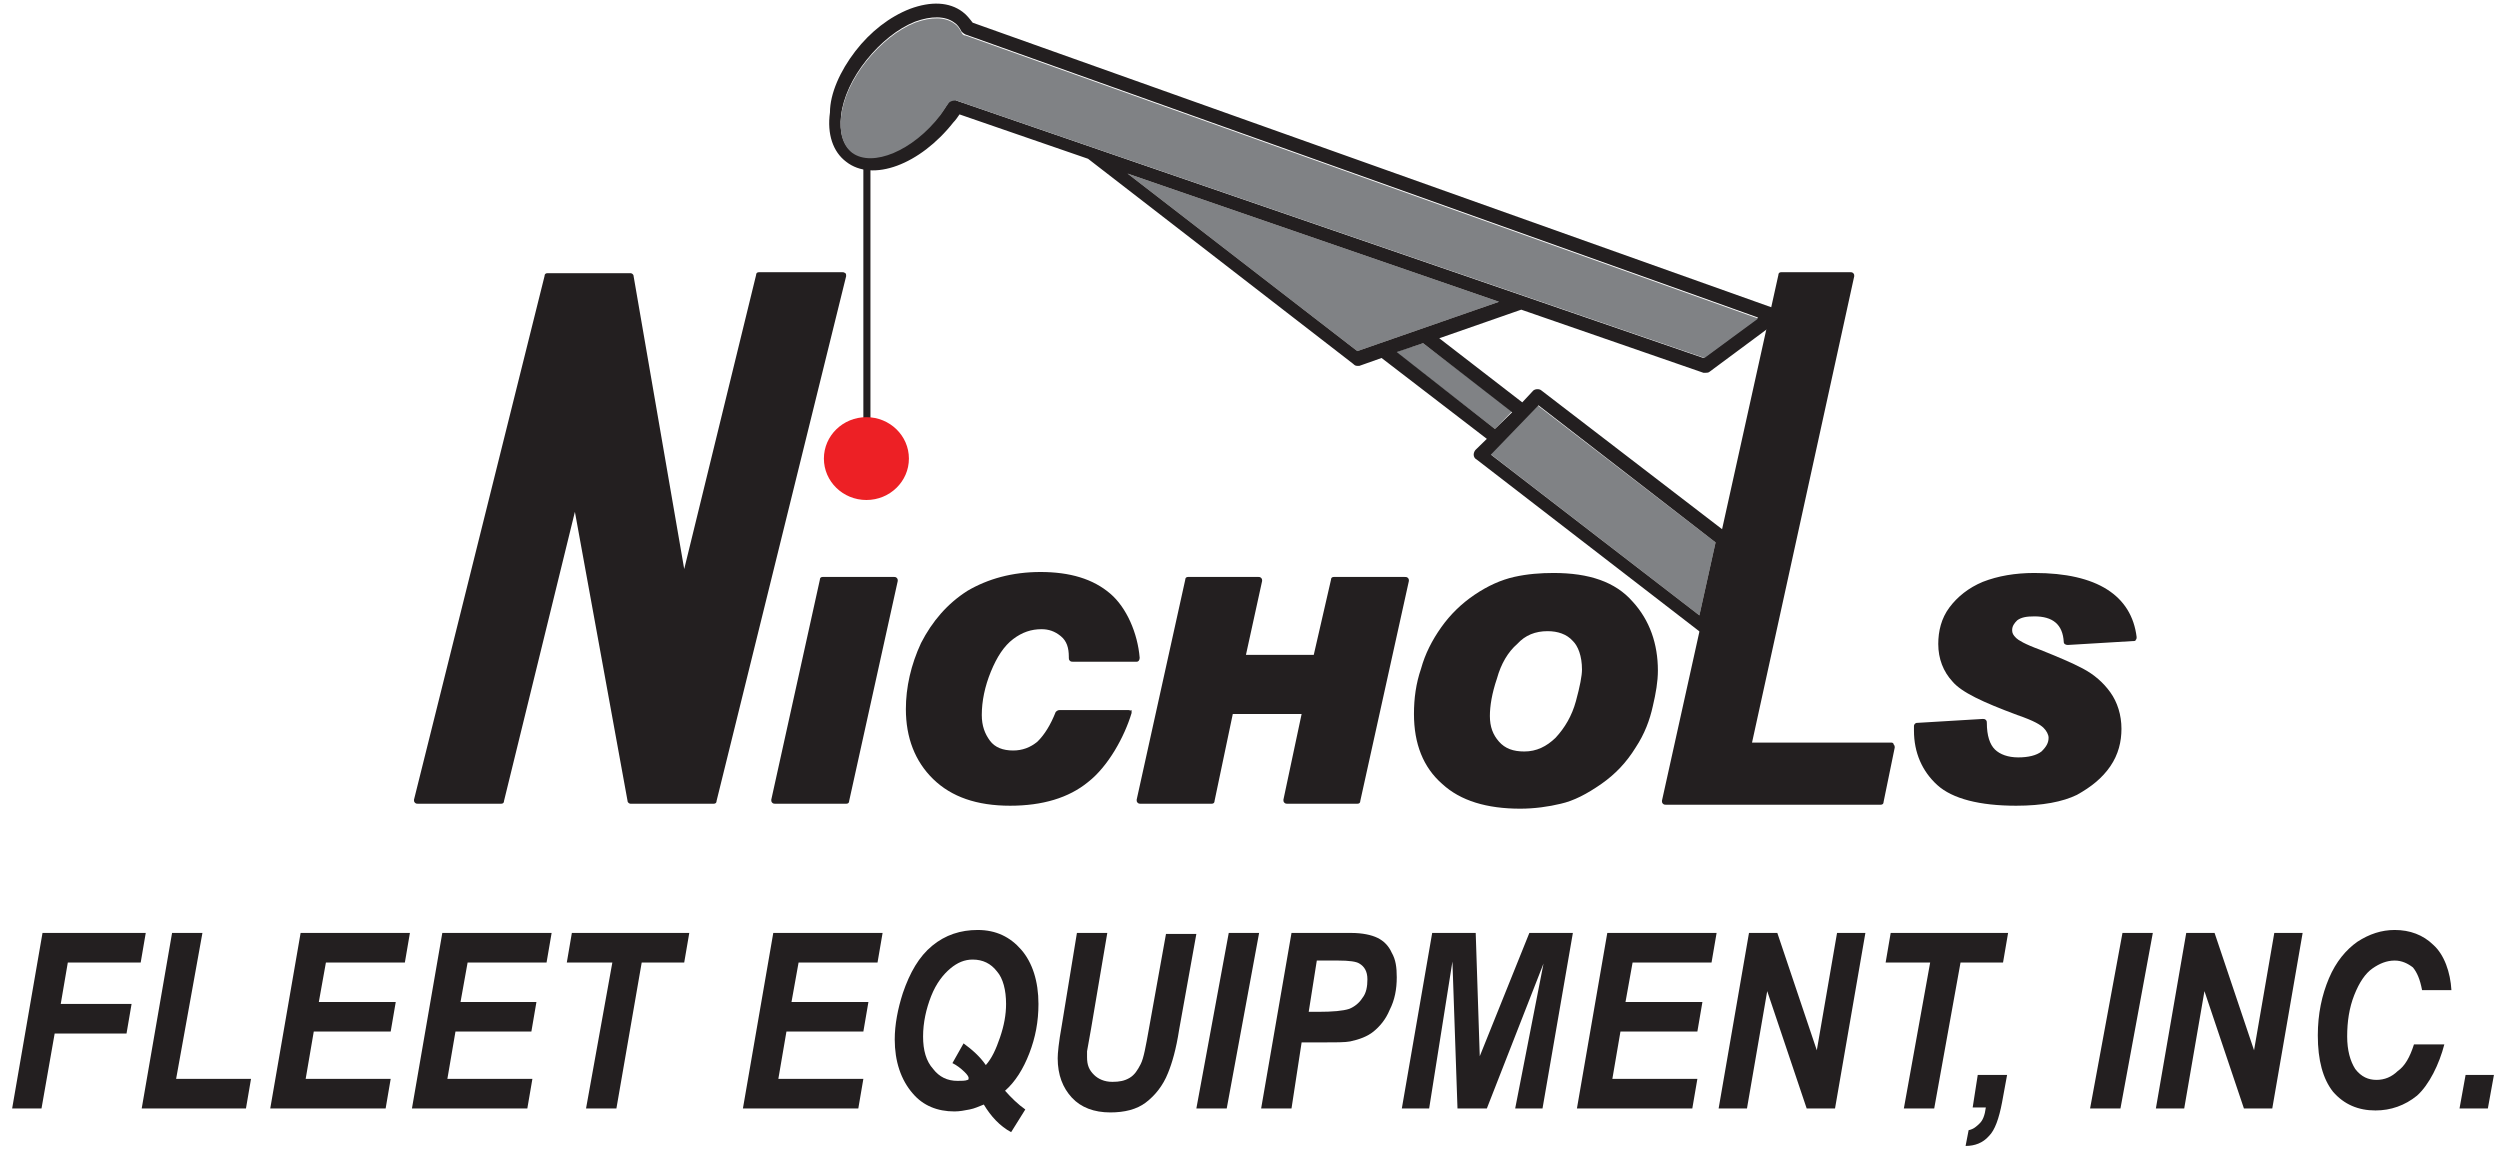 <svg width="273" height="126" viewBox="0 0 273 126" fill="none" xmlns="http://www.w3.org/2000/svg">
<path d="M1.326 121.046L4.642 101.877H15.916L15.363 105.108H7.405L6.632 109.631H14.368L13.816 112.862H5.969L4.532 121.046H1.326Z" fill="#231F20"/>
<path d="M15.474 121.046L18.79 101.877H22.105L19.232 117.815H27.411L26.858 121.046H15.474Z" fill="#231F20"/>
<path d="M29.511 121.046L32.827 101.877H44.763L44.211 105.108H35.59L34.816 109.415H43.216L42.663 112.646H34.263L33.379 117.815H42.663L42.111 121.046H29.511Z" fill="#231F20"/>
<path d="M44.984 121.046L48.3 101.877H60.237L59.684 105.108H51.063L50.29 109.415H58.579L58.026 112.646H49.737L48.853 117.815H58.137L57.584 121.046H44.984Z" fill="#231F20"/>
<path d="M67.311 121.046H63.995L66.868 105.108H61.895L62.447 101.877H75.269L74.716 105.108H70.074L67.311 121.046Z" fill="#231F20"/>
<path d="M81.126 121.046L84.442 101.877H96.379L95.826 105.108H87.205L86.432 109.415H94.832L94.279 112.646H85.879L84.995 117.815H94.279L93.727 121.046H81.126Z" fill="#231F20"/>
<path d="M107.432 120.615C106.879 120.831 106.437 121.046 105.884 121.154C105.332 121.262 104.779 121.369 104.226 121.369C102.347 121.369 100.8 120.723 99.695 119.431C98.368 117.923 97.705 115.877 97.705 113.508C97.705 111.892 98.037 110.169 98.59 108.446C99.363 106.185 100.358 104.462 101.795 103.277C103.232 102.092 104.89 101.554 106.768 101.554C108.758 101.554 110.305 102.308 111.521 103.708C112.737 105.108 113.4 107.154 113.4 109.631C113.4 111.569 113.068 113.292 112.405 115.015C111.742 116.738 110.858 118.138 109.753 119.108C110.416 119.862 111.19 120.615 111.963 121.154L110.416 123.631C109.2 122.985 108.205 121.908 107.432 120.615ZM107.653 116.308C108.316 115.554 108.758 114.585 109.2 113.292C109.642 112 109.863 110.815 109.863 109.631C109.863 108.123 109.532 106.831 108.868 106.077C108.205 105.215 107.321 104.785 106.216 104.785C105.332 104.785 104.558 105.108 103.784 105.754C103.011 106.4 102.237 107.369 101.684 108.769C101.132 110.169 100.8 111.677 100.8 113.185C100.8 114.692 101.132 115.877 101.905 116.738C102.568 117.6 103.453 118.031 104.558 118.031C105 118.031 105.442 118.031 105.663 117.923C105.774 117.923 105.774 117.815 105.774 117.708C105.774 117.6 105.663 117.385 105.332 117.062C104.89 116.631 104.447 116.308 104.005 116.092L105.221 113.938C106.105 114.585 106.99 115.338 107.653 116.308Z" fill="#231F20"/>
<path d="M117.6 101.877H120.916L119.147 112.323L118.705 114.8C118.705 115.015 118.705 115.231 118.705 115.446C118.705 116.308 118.926 116.846 119.479 117.385C119.921 117.815 120.584 118.138 121.468 118.138C122.242 118.138 122.795 118.031 123.347 117.708C123.9 117.385 124.232 116.846 124.563 116.2C124.895 115.554 125.116 114.262 125.447 112.431L127.326 101.985H130.642L128.763 112.431C128.432 114.585 127.989 116.092 127.547 117.169C126.995 118.569 126.111 119.646 125.116 120.4C124.121 121.154 122.795 121.477 121.247 121.477C119.479 121.477 118.042 120.938 117.047 119.862C116.053 118.785 115.5 117.385 115.5 115.554C115.5 115.015 115.611 113.831 115.942 112L117.6 101.877Z" fill="#231F20"/>
<path d="M130.642 121.046L134.179 101.877H137.495L133.958 121.046H130.642Z" fill="#231F20"/>
<path d="M141.032 121.046H137.716L141.032 101.877H147.553C148.768 101.877 149.763 102.092 150.426 102.415C151.09 102.738 151.642 103.277 151.974 104.031C152.416 104.785 152.526 105.646 152.526 106.723C152.526 108.015 152.305 109.2 151.753 110.277C151.311 111.354 150.647 112.108 149.984 112.646C149.321 113.185 148.437 113.508 147.442 113.723C146.889 113.831 145.895 113.831 144.237 113.831H142.137L141.032 121.046ZM142.911 110.492H143.905C145.563 110.492 146.668 110.385 147.332 110.169C147.884 109.954 148.437 109.523 148.768 108.985C149.211 108.446 149.321 107.692 149.321 106.938C149.321 106.077 148.99 105.538 148.437 105.215C148.105 105 147.332 104.892 146.116 104.892H143.795L142.911 110.492Z" fill="#231F20"/>
<path d="M162.363 121.046H159.158L158.605 105L156.063 121.046H153.079L156.395 101.877H161.148L161.59 115.338L167.005 101.877H171.758L168.442 121.046H165.458L168.553 105.215L162.363 121.046Z" fill="#231F20"/>
<path d="M172.2 121.046L175.516 101.877H187.453L186.9 105.108H178.279L177.505 109.415H185.905L185.353 112.646H176.953L176.069 117.815H185.353L184.8 121.046H172.2Z" fill="#231F20"/>
<path d="M200.384 121.046H197.29L192.979 108.231L190.769 121.046H187.674L190.99 101.877H194.084L198.395 114.692L200.605 101.877H203.7L200.384 121.046Z" fill="#231F20"/>
<path d="M211.216 121.046H207.9L210.774 105.108H205.911L206.463 101.877H219.284L218.732 105.108H214.09L211.216 121.046Z" fill="#231F20"/>
<path d="M215.969 117.385H219.174L218.621 120.4C218.29 122.123 217.848 123.415 217.184 124.062C216.521 124.815 215.637 125.138 214.642 125.138L214.974 123.415C215.527 123.308 215.858 122.985 216.19 122.662C216.521 122.338 216.742 121.8 216.853 120.938H215.416L215.969 117.385Z" fill="#231F20"/>
<path d="M228.237 121.046L231.774 101.877H235.089L231.553 121.046H228.237Z" fill="#231F20"/>
<path d="M248.132 121.046H245.037L240.726 108.231L238.516 121.046H235.421L238.737 101.877H241.832L246.142 114.692L248.353 101.877H251.447L248.132 121.046Z" fill="#231F20"/>
<path d="M263.605 114.046H266.921C266.369 116.2 265.263 118.462 263.937 119.646C262.611 120.723 261.063 121.262 259.405 121.262C257.527 121.262 255.979 120.615 254.763 119.215C253.658 117.815 253.105 115.769 253.105 113.077C253.105 110.708 253.548 108.662 254.321 106.831C255.095 105 256.2 103.708 257.416 102.846C258.742 101.985 260.069 101.554 261.505 101.554C263.163 101.554 264.6 102.092 265.705 103.169C266.921 104.246 267.584 106.185 267.695 108.123H264.49C264.269 106.938 263.937 106.185 263.495 105.646C262.942 105.215 262.279 104.892 261.505 104.892C260.621 104.892 259.848 105.215 259.074 105.754C258.3 106.292 257.637 107.262 257.084 108.662C256.532 110.062 256.311 111.569 256.311 113.185C256.311 114.692 256.642 115.877 257.195 116.738C257.858 117.6 258.632 117.923 259.516 117.923C260.4 117.923 261.174 117.6 261.837 116.954C262.611 116.415 263.163 115.446 263.605 114.046Z" fill="#231F20"/>
<path d="M269.242 117.385H272.337L271.674 121.046H268.579L269.242 117.385Z" fill="#231F20"/>
<path d="M92.29 29.831C92.179 29.723 92.069 29.723 91.958 29.723H82.895C82.674 29.723 82.563 29.831 82.563 30.046L74.716 62.139L69.189 30.154C69.189 29.939 68.969 29.831 68.858 29.831H59.795C59.574 29.831 59.463 29.939 59.463 30.154L45.205 87.338C45.205 87.446 45.205 87.554 45.316 87.662C45.426 87.769 45.537 87.769 45.647 87.769H54.711C54.932 87.769 55.042 87.662 55.042 87.446L62.779 55.892L68.526 87.446C68.526 87.662 68.747 87.769 68.858 87.769H77.921C78.142 87.769 78.253 87.662 78.253 87.446L92.4 30.154C92.4 30.046 92.4 29.831 92.29 29.831Z" fill="#231F20"/>
<path d="M97.595 63H89.858C89.637 63 89.526 63.108 89.526 63.323L84.221 87.338C84.221 87.446 84.221 87.554 84.332 87.662C84.442 87.769 84.553 87.769 84.663 87.769H92.4C92.621 87.769 92.732 87.662 92.732 87.446L98.037 63.431C98.037 63.323 98.037 63.215 97.927 63.108C97.816 63 97.705 63 97.595 63Z" fill="#231F20"/>
<path d="M123.237 77.538H115.721C115.5 77.538 115.39 77.646 115.279 77.754C114.726 79.154 114.063 80.231 113.29 80.985C112.516 81.631 111.632 81.954 110.637 81.954C109.532 81.954 108.647 81.631 108.095 80.877C107.542 80.123 107.211 79.261 107.211 78.077C107.211 76.569 107.542 74.954 108.205 73.338C108.869 71.723 109.642 70.538 110.637 69.785C111.632 69.031 112.626 68.708 113.732 68.708C114.505 68.708 115.169 68.923 115.832 69.462C116.495 70 116.716 70.754 116.716 71.723V71.831C116.716 71.938 116.716 72.046 116.826 72.154C116.937 72.261 117.047 72.261 117.158 72.261H124.121C124.342 72.261 124.453 72.046 124.453 71.831C124.232 69.138 123.016 66.338 121.247 64.831C119.369 63.215 116.826 62.462 113.621 62.462C110.526 62.462 107.874 63.215 105.663 64.508C103.453 65.908 101.795 67.846 100.579 70.215C99.474 72.585 98.921 75.061 98.921 77.431C98.921 80.554 99.916 83.138 101.905 85.077C103.895 87.015 106.658 87.985 110.305 87.985C113.842 87.985 116.716 87.123 118.816 85.4C121.026 83.677 122.795 80.446 123.569 77.862C123.569 77.754 123.569 77.646 123.569 77.538C123.458 77.646 123.347 77.538 123.237 77.538Z" fill="#231F20"/>
<path d="M153.3 63H145.674C145.453 63 145.342 63.108 145.342 63.323L143.463 71.508H136.058L137.826 63.431C137.826 63.323 137.826 63.215 137.716 63.108C137.605 63 137.495 63 137.384 63H129.758C129.537 63 129.426 63.108 129.426 63.323L124.121 87.338C124.121 87.446 124.121 87.554 124.232 87.662C124.342 87.769 124.453 87.769 124.563 87.769H132.3C132.521 87.769 132.632 87.662 132.632 87.446L134.621 77.969H142.137L140.147 87.338C140.147 87.446 140.147 87.554 140.258 87.662C140.368 87.769 140.479 87.769 140.59 87.769H148.216C148.437 87.769 148.547 87.662 148.547 87.446L153.853 63.431C153.853 63.323 153.853 63.215 153.742 63.108C153.632 63 153.521 63 153.3 63Z" fill="#231F20"/>
<path d="M169.658 62.569C168.221 62.569 166.784 62.677 165.347 63C163.911 63.323 162.474 63.969 161.037 64.939C159.6 65.908 158.384 67.092 157.389 68.492C156.395 69.892 155.621 71.4 155.179 73.015C154.626 74.631 154.405 76.246 154.405 77.969C154.405 81.2 155.4 83.785 157.5 85.615C159.489 87.446 162.363 88.308 166.011 88.308C167.558 88.308 169.105 88.092 170.432 87.769C171.868 87.446 173.305 86.692 174.853 85.615C176.4 84.538 177.616 83.246 178.611 81.631C179.605 80.123 180.158 78.615 180.489 77.108C180.821 75.708 181.042 74.415 181.042 73.231C181.042 70.323 180.158 67.739 178.279 65.692C176.4 63.538 173.526 62.569 169.658 62.569ZM172.753 73.123C172.753 73.769 172.532 74.954 172.089 76.569C171.647 78.185 170.874 79.477 169.879 80.554C168.884 81.523 167.779 82.062 166.453 82.062C165.237 82.062 164.353 81.739 163.689 80.985C163.026 80.231 162.695 79.369 162.695 78.185C162.695 77.108 162.916 75.708 163.468 74.092C163.911 72.477 164.684 71.185 165.679 70.323C166.563 69.354 167.668 68.923 168.995 68.923C170.1 68.923 171.095 69.246 171.758 70C172.311 70.538 172.753 71.615 172.753 73.123Z" fill="#231F20"/>
<path d="M206.574 81.092H191.321L202.484 30.154C202.484 30.046 202.484 29.939 202.374 29.831C202.263 29.723 202.153 29.723 202.042 29.723H194.526C194.305 29.723 194.195 29.831 194.195 30.046L181.484 87.446C181.484 87.554 181.484 87.662 181.595 87.769C181.705 87.877 181.816 87.877 181.926 87.877H205.358C205.579 87.877 205.69 87.769 205.69 87.554L206.905 81.631C206.905 81.523 206.905 81.415 206.795 81.308C206.795 81.2 206.684 81.092 206.574 81.092Z" fill="#231F20"/>
<path d="M222.158 62.569C220.058 62.569 218.179 62.892 216.521 63.538C214.974 64.185 213.758 65.154 212.874 66.338C211.99 67.523 211.658 68.923 211.658 70.323C211.658 71.939 212.211 73.338 213.205 74.415C214.2 75.6 216.521 76.677 220.279 78.077C222.158 78.723 222.821 79.154 223.153 79.477C223.484 79.8 223.705 80.231 223.705 80.554C223.705 81.092 223.484 81.523 222.932 82.062C222.379 82.492 221.495 82.708 220.39 82.708C219.284 82.708 218.4 82.385 217.847 81.846C217.295 81.308 216.963 80.338 216.963 78.939C216.963 78.831 216.963 78.723 216.853 78.615C216.742 78.508 216.632 78.508 216.521 78.508L209.337 78.939C209.116 78.939 209.005 79.154 209.005 79.262V79.8C209.005 82.169 209.89 84.215 211.547 85.723C213.205 87.231 216.19 87.985 220.169 87.985C223.042 87.985 225.253 87.554 226.8 86.8C228.347 85.939 229.563 84.969 230.447 83.677C231.332 82.385 231.663 80.985 231.663 79.585C231.663 78.077 231.221 76.677 230.447 75.6C229.674 74.523 228.679 73.662 227.463 73.015C226.247 72.369 224.7 71.723 222.821 70.969C221.053 70.323 220.39 69.892 220.169 69.677C219.837 69.354 219.726 69.138 219.726 68.815C219.726 68.385 219.947 68.062 220.279 67.739C220.721 67.415 221.274 67.308 222.158 67.308C224.147 67.308 225.253 68.169 225.363 70.108C225.363 70.323 225.584 70.431 225.805 70.431L232.99 70C233.1 70 233.211 70 233.211 69.892C233.321 69.785 233.321 69.677 233.321 69.569C232.769 65.046 229.011 62.569 222.158 62.569Z" fill="#231F20"/>
<path d="M95.053 12.492H94.279V49H95.053V12.492Z" fill="#231F20"/>
<path d="M94.611 54.6C97.174 54.6 99.253 52.575 99.253 50.077C99.253 47.579 97.174 45.554 94.611 45.554C92.047 45.554 89.969 47.579 89.969 50.077C89.969 52.575 92.047 54.6 94.611 54.6Z" fill="#ED2025"/>
<path d="M187.342 59.231L185.574 67.2L162.695 49.538L167.89 44.261L187.342 59.231Z" fill="#808285"/>
<path d="M165.126 44.908L163.247 46.846L152.416 38.446L155.4 37.477L165.126 44.908Z" fill="#808285"/>
<path d="M163.689 32.954L148.216 38.338L123.126 18.954L163.689 32.954Z" fill="#808285"/>
<path d="M148.216 38.339L163.689 32.954L123.126 18.954L148.216 38.339ZM104.447 10.985L186.016 39.092L191.984 34.677L105.442 3.769C105.221 3.662 105.111 3.554 105 3.446C104.779 3.015 104.558 2.692 104.226 2.477C103.232 1.723 101.684 1.723 99.916 2.369C98.037 3.123 96.158 4.631 94.611 6.569C93.063 8.508 92.068 10.662 91.847 12.6C91.626 14.431 92.068 15.831 93.063 16.585C95.274 18.2 99.584 16.369 102.679 12.492C103.011 12.062 103.232 11.739 103.563 11.2C103.674 10.985 104.005 10.877 104.226 10.877C104.337 10.877 104.337 10.877 104.447 10.985ZM188.668 58.261C188.889 58.477 189 58.692 188.889 59.015L186.789 68.708C186.679 68.923 186.568 69.138 186.347 69.246C186.237 69.246 186.126 69.246 186.126 69.246C185.905 69.246 185.795 69.138 185.684 69.031L161.258 50.185C161.037 50.077 160.926 49.861 160.926 49.646C160.926 49.431 161.037 49.215 161.147 49.108L162.363 47.923L150.868 39.092L148.437 39.954C148.326 39.954 148.216 39.954 148.216 39.954C147.995 39.954 147.884 39.846 147.774 39.739L118.816 17.338L104.779 12.492C104.558 12.815 104.337 13.139 104.116 13.354C100.468 17.985 95.274 19.923 92.4 17.662C90.963 16.585 90.3 14.646 90.632 12.277C90.632 10.231 91.737 7.754 93.395 5.6C95.053 3.446 97.153 1.831 99.363 0.969C101.684 0.108 103.674 0.215 105.111 1.292C105.553 1.615 105.884 2.046 106.216 2.477L193.863 33.708C194.084 33.815 194.305 34.031 194.416 34.354C194.416 34.677 194.305 34.892 194.084 35.108L186.679 40.6C186.568 40.708 186.347 40.708 186.237 40.708C186.126 40.708 186.016 40.708 186.016 40.708L166.121 33.815L157.168 36.938L166.232 43.938L167.337 42.754C167.558 42.431 168.111 42.431 168.332 42.646L188.668 58.261ZM185.574 67.2L187.342 59.231L168 44.261L162.805 49.646L185.574 67.2ZM163.247 46.846L165.126 45.015L155.4 37.477L152.526 38.446L163.247 46.846Z" fill="#231F20"/>
<path d="M186.126 39.092L104.447 10.985C104.337 10.985 104.226 10.985 104.226 10.985C104.005 10.985 103.674 11.092 103.563 11.308C103.231 11.738 103.01 12.169 102.679 12.6C99.695 16.477 95.274 18.308 93.063 16.692C92.068 15.938 91.626 14.538 91.847 12.708C92.068 10.769 93.063 8.615 94.61 6.677C96.158 4.738 98.037 3.231 99.916 2.477C101.684 1.831 103.232 1.831 104.226 2.585C104.558 2.8 104.779 3.123 105 3.554C105.11 3.769 105.221 3.877 105.442 3.877L191.984 34.785L186.126 39.092Z" fill="#808285"/>
</svg>